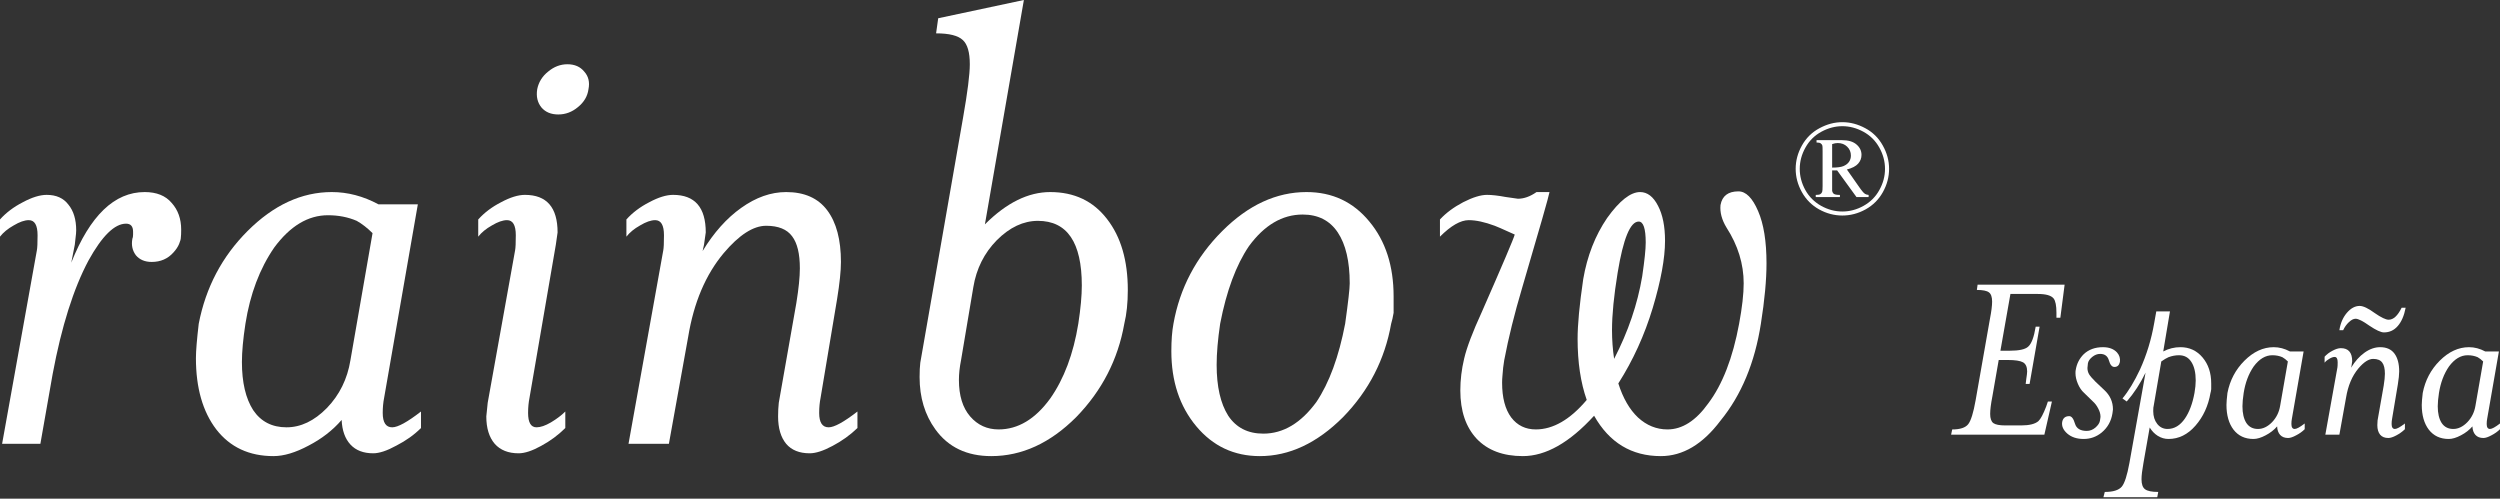 <svg xmlns="http://www.w3.org/2000/svg" width="767" height="153" viewBox="0 0 767 153" fill="none"><rect x="0" y="0" width="767" height="153" fill="#333333" stroke="none"/><path d="M495.211 110.095C499.52 101.764 502.392 93.326 503.829 84.779C504.547 79.896 504.906 76.449 504.906 74.438C504.906 70.129 504.188 67.974 502.751 67.974C500.166 67.974 498.011 73.217 496.288 83.702C495.139 90.74 494.564 96.593 494.564 101.261C494.564 104.278 494.78 107.222 495.211 110.095ZM496.503 117.635C497.94 122.16 499.95 125.643 502.536 128.085C505.193 130.526 508.209 131.747 511.585 131.747C516.109 131.747 520.274 129.09 524.081 123.776C528.462 117.959 531.621 109.807 533.561 99.322C534.494 94.295 534.961 90.166 534.961 86.934C534.961 80.973 533.201 75.264 529.682 69.806C528.246 67.436 527.636 65.138 527.851 62.911C528.354 60.11 530.185 58.71 533.345 58.71C535.643 58.71 537.654 60.721 539.378 64.743C541.101 68.692 541.963 74.043 541.963 80.793C541.963 85.892 541.389 92.069 540.239 99.322C538.372 111.316 534.243 121.226 527.851 129.054C522.393 136.308 516.289 139.934 509.538 139.934C500.561 139.934 493.738 135.805 489.07 127.546C481.53 135.805 474.24 139.934 467.202 139.934C461.17 139.934 456.466 138.175 453.09 134.656C449.715 131.065 448.027 126.11 448.027 119.79C448.027 116.558 448.422 113.29 449.212 109.987C450.002 106.612 451.797 101.872 454.598 95.767C461.062 81.045 464.437 73.109 464.724 71.96C460.918 70.237 458.871 69.339 458.584 69.267C455.496 68.118 452.839 67.543 450.613 67.543C448.099 67.543 445.154 69.231 441.779 72.606V67.328C443.646 65.317 446.016 63.558 448.889 62.049C451.833 60.541 454.275 59.787 456.214 59.787C457.722 59.787 459.625 60.003 461.924 60.434C464.294 60.793 465.55 60.972 465.694 60.972C467.561 60.972 469.464 60.29 471.403 58.925H475.389C475.174 60.218 472.373 70.021 466.987 88.334C464.617 96.306 462.785 103.703 461.493 110.526C461.421 111.1 461.313 111.854 461.17 112.788C461.098 113.65 461.026 114.475 460.954 115.265C460.882 115.984 460.846 116.702 460.846 117.42C460.846 122.016 461.78 125.571 463.647 128.085C465.514 130.526 468.028 131.747 471.188 131.747C476.502 131.747 481.709 128.731 486.808 122.698C484.941 117.384 484.007 111.136 484.007 103.954C484.007 99.573 484.582 93.469 485.731 85.641C486.952 78.531 489.393 72.283 493.056 66.897C496.862 61.583 500.238 58.925 503.182 58.925C505.408 58.925 507.24 60.326 508.676 63.127C510.112 65.856 510.831 69.447 510.831 73.899C510.831 79.214 509.574 86.072 507.06 94.475C504.547 102.805 501.028 110.526 496.503 117.635Z" fill="white"></path><path d="M426.805 99.322C424.866 110.31 419.947 119.862 412.047 127.977C404.075 135.948 395.565 139.934 386.516 139.934C378.616 139.934 372.117 136.882 367.018 130.778C361.919 124.673 359.37 116.989 359.37 107.725C359.37 104.421 359.585 101.62 360.016 99.322C361.955 88.406 366.946 78.926 374.99 70.883C382.961 62.911 391.579 58.925 400.844 58.925C408.743 58.925 415.171 61.942 420.126 67.974C425.082 73.935 427.559 81.583 427.559 90.919V95.983C427.344 97.275 427.093 98.388 426.805 99.322ZM412.693 99.322C413.627 92.643 414.094 88.514 414.094 86.934C414.094 80.183 412.873 74.976 410.431 71.314C407.989 67.651 404.399 65.82 399.659 65.82C393.411 65.82 387.917 69.051 383.177 75.515C379.227 81.332 376.282 89.268 374.343 99.322C373.625 104.206 373.266 108.407 373.266 111.926C373.266 118.605 374.451 123.811 376.821 127.546C379.263 131.209 382.854 133.04 387.594 133.04C393.698 133.04 399.12 129.808 403.86 123.345C407.81 117.456 410.754 109.448 412.693 99.322Z" fill="white"></path><path d="M330.823 99.322C331.541 94.654 331.9 90.74 331.9 87.58C331.9 74.366 327.411 67.759 318.434 67.759C313.982 67.759 309.78 69.734 305.83 73.684C301.952 77.634 299.547 82.445 298.613 88.119L294.843 110.526C294.412 112.68 294.196 114.691 294.196 116.558C294.196 121.37 295.345 125.104 297.643 127.762C299.942 130.419 302.85 131.747 306.369 131.747C312.33 131.747 317.608 128.587 322.205 122.268C326.442 116.235 329.314 108.587 330.823 99.322ZM302.168 68.836C308.775 62.229 315.454 58.925 322.205 58.925C329.602 58.925 335.419 61.69 339.656 67.22C343.893 72.678 346.012 79.932 346.012 88.981C346.012 92.93 345.653 96.378 344.935 99.322C342.996 110.31 338.076 119.862 330.176 127.977C322.205 135.949 313.515 139.934 304.107 139.934C296.638 139.934 290.929 137.205 286.979 131.747C283.747 127.295 282.131 121.944 282.131 115.696C282.131 113.901 282.203 112.429 282.346 111.28L295.489 35.98C296.853 28.224 297.536 22.802 297.536 19.714C297.536 16.051 296.818 13.573 295.381 12.281C293.945 10.916 291.216 10.234 287.194 10.234L287.84 5.602L314.125 0L302.168 68.836Z" fill="white"></path><path d="M205.216 136.164H192.827L203.492 76.808C203.636 76.089 203.707 74.545 203.707 72.175C203.707 69.087 202.81 67.543 201.014 67.543C199.722 67.543 198.178 68.082 196.382 69.159C194.587 70.165 193.186 71.314 192.181 72.606V67.328C194.048 65.245 196.382 63.486 199.183 62.049C201.984 60.541 204.426 59.787 206.508 59.787C213.187 59.787 216.527 63.629 216.527 71.314L215.988 75.084L215.557 77.023C219.004 71.35 222.954 66.933 227.407 63.773C231.931 60.541 236.528 58.925 241.196 58.925C246.797 58.925 250.999 60.792 253.799 64.527C256.6 68.261 258.001 73.54 258.001 80.362C258.001 83.091 257.606 86.898 256.816 91.781L251.753 122.052C251.465 123.488 251.322 125.032 251.322 126.684C251.322 129.629 252.291 131.101 254.23 131.101C255.954 131.101 258.898 129.485 263.064 126.253V131.316C260.837 133.471 258.288 135.302 255.415 136.81C252.614 138.318 250.28 139.072 248.413 139.072C245.253 139.072 242.847 138.103 241.196 136.164C239.544 134.153 238.718 131.352 238.718 127.761C238.718 126.253 238.79 124.853 238.933 123.56L244.32 92.966C245.038 88.514 245.397 84.959 245.397 82.302C245.397 77.849 244.607 74.581 243.027 72.499C241.447 70.344 238.79 69.267 235.055 69.267C231.105 69.267 226.761 72.068 222.021 77.669C216.491 84.276 212.864 92.823 211.14 103.308L205.216 136.164Z" fill="white"></path><path d="M162.449 122.052C162.162 123.488 162.018 125.032 162.018 126.684C162.018 129.629 162.88 131.101 164.603 131.101C165.824 131.101 167.296 130.598 169.02 129.593C170.815 128.516 172.288 127.402 173.437 126.253V131.316C171.282 133.471 168.805 135.302 166.004 136.81C163.275 138.319 160.977 139.073 159.109 139.073C155.949 139.073 153.508 138.103 151.784 136.164C150.061 134.153 149.199 131.352 149.199 127.762C149.199 127.546 149.342 126.146 149.63 123.56L158.032 76.808C158.176 76.09 158.248 74.546 158.248 72.176C158.248 69.088 157.35 67.543 155.554 67.543C154.262 67.543 152.718 68.082 150.922 69.159C149.127 70.165 147.727 71.314 146.721 72.606V67.328C148.588 65.245 150.922 63.486 153.723 62.049C156.524 60.541 158.966 59.787 161.048 59.787C167.727 59.787 171.067 63.629 171.067 71.314L170.528 75.084L162.449 122.052ZM180.547 27.362C180.259 29.517 179.182 31.348 177.315 32.856C175.519 34.364 173.509 35.118 171.282 35.118C169.056 35.118 167.332 34.4 166.112 32.964C164.891 31.456 164.46 29.588 164.819 27.362C165.25 25.208 166.363 23.412 168.158 21.976C169.954 20.468 171.929 19.714 174.083 19.714C176.309 19.714 178.033 20.468 179.254 21.976C180.547 23.412 180.978 25.208 180.547 27.362Z" fill="white"></path><path d="M107.509 110.525L114.296 71.529C112.716 69.949 111.1 68.692 109.448 67.759C106.791 66.61 103.847 66.035 100.615 66.035C94.51 66.035 89.016 69.339 84.133 75.946C79.68 82.409 76.736 90.201 75.3 99.322C74.581 103.99 74.222 107.904 74.222 111.064C74.222 117.312 75.371 122.232 77.669 125.822C80.04 129.341 83.451 131.101 87.903 131.101C92.284 131.101 96.414 129.126 100.292 125.176C104.17 121.154 106.576 116.271 107.509 110.525ZM104.816 128.839C102.087 131.999 98.712 134.62 94.69 136.703C90.668 138.857 87.078 139.934 83.918 139.934C76.449 139.934 70.596 137.205 66.358 131.747C62.193 126.289 60.11 119 60.11 109.879C60.11 107.725 60.398 104.206 60.972 99.322C63.127 88.191 68.118 78.711 75.946 70.883C83.918 62.911 92.535 58.925 101.8 58.925C106.683 58.925 111.459 60.182 116.127 62.696H128.192L117.851 122.052C117.564 123.488 117.42 125.032 117.42 126.684C117.42 129.629 118.389 131.101 120.329 131.101C122.052 131.101 124.997 129.485 129.162 126.253V131.316C127.079 133.399 124.566 135.194 121.621 136.703C118.749 138.283 116.379 139.072 114.511 139.072C111.495 139.072 109.161 138.175 107.509 136.379C105.857 134.584 104.96 132.07 104.816 128.839Z" fill="white"></path><path d="M21.868 80.578C27.613 66.143 35.118 58.925 44.383 58.925C48.045 58.925 50.81 60.038 52.677 62.265C54.616 64.419 55.586 67.148 55.586 70.452C55.586 71.601 55.55 72.427 55.478 72.93C55.478 73.36 55.299 74.007 54.94 74.869C54.581 75.73 54.006 76.592 53.216 77.454C51.492 79.393 49.266 80.362 46.537 80.362C44.454 80.362 42.839 79.68 41.69 78.316C40.612 76.879 40.253 75.192 40.612 73.253C40.756 72.965 40.828 72.534 40.828 71.96V71.098C40.828 69.446 40.109 68.621 38.673 68.621C35.154 68.621 31.312 72.391 27.147 79.932C22.55 88.55 18.888 100.148 16.159 114.727L12.388 136.164H0.646L11.311 76.808C11.455 76.089 11.527 74.545 11.527 72.175C11.527 69.087 10.629 67.543 8.833 67.543C7.541 67.543 5.997 68.082 4.201 69.159C2.406 70.165 1.005 71.314 0 72.606V67.328C1.867 65.245 4.201 63.486 7.002 62.049C9.803 60.541 12.245 59.787 14.327 59.787C17.272 59.787 19.498 60.792 21.006 62.803C22.586 64.742 23.376 67.364 23.376 70.667C23.376 71.242 23.304 72.068 23.161 73.145C23.017 74.222 22.945 74.869 22.945 75.084L21.868 80.578Z" fill="white"></path><path d="M759.473 124.453L761.832 110.897C761.283 110.348 760.721 109.911 760.147 109.586C759.223 109.187 758.2 108.987 757.076 108.987C754.954 108.987 753.045 110.136 751.347 112.432C749.799 114.679 748.776 117.388 748.276 120.558C748.027 122.181 747.902 123.542 747.902 124.64C747.902 126.812 748.301 128.522 749.1 129.77C749.924 130.994 751.11 131.605 752.658 131.605C754.181 131.605 755.616 130.919 756.964 129.546C758.312 128.148 759.149 126.45 759.473 124.453ZM758.537 130.819C757.588 131.917 756.415 132.829 755.017 133.553C753.619 134.302 752.371 134.676 751.272 134.676C748.676 134.676 746.641 133.727 745.168 131.83C743.72 129.933 742.996 127.399 742.996 124.228C742.996 123.479 743.096 122.256 743.296 120.558C744.045 116.689 745.78 113.393 748.501 110.672C751.272 107.901 754.268 106.516 757.488 106.516C759.186 106.516 760.846 106.953 762.469 107.826H766.663L763.068 128.46C762.968 128.959 762.918 129.496 762.918 130.07C762.918 131.094 763.255 131.605 763.929 131.605C764.528 131.605 765.552 131.044 767 129.92V131.68C766.276 132.404 765.402 133.028 764.379 133.553C763.38 134.102 762.556 134.376 761.907 134.376C760.859 134.376 760.047 134.064 759.473 133.44C758.899 132.816 758.587 131.942 758.537 130.819Z" fill="white"></path><path d="M732.848 98.09C734.296 98.09 735.619 96.867 736.818 94.42H738.053C737.579 96.867 736.768 98.739 735.619 100.037C734.496 101.335 733.085 101.984 731.388 101.984C730.464 101.984 728.979 101.298 726.931 99.925C724.934 98.502 723.524 97.79 722.7 97.79C722.051 97.79 721.364 98.14 720.64 98.839C719.916 99.513 719.33 100.337 718.88 101.31H717.719C718.044 99.188 718.805 97.416 720.004 95.993C721.227 94.57 722.538 93.858 723.936 93.858C725.034 93.858 726.569 94.582 728.542 96.03C730.514 97.403 731.949 98.09 732.848 98.09ZM717.719 133.365H713.413L717.12 112.732C717.17 112.482 717.195 111.945 717.195 111.121C717.195 110.048 716.883 109.511 716.259 109.511C715.81 109.511 715.273 109.698 714.649 110.073C714.025 110.422 713.538 110.822 713.188 111.271V109.436C713.837 108.712 714.649 108.101 715.622 107.601C716.596 107.077 717.445 106.815 718.169 106.815C720.49 106.815 721.651 108.151 721.651 110.822L721.464 112.133L721.314 112.807C722.513 110.834 723.886 109.299 725.434 108.201C727.006 107.077 728.604 106.515 730.227 106.515C732.174 106.515 733.634 107.165 734.608 108.463C735.582 109.761 736.069 111.596 736.069 113.967C736.069 114.916 735.931 116.239 735.657 117.937L733.897 128.46C733.797 128.959 733.747 129.496 733.747 130.07C733.747 131.093 734.084 131.605 734.758 131.605C735.357 131.605 736.381 131.043 737.829 129.92V131.68C737.055 132.429 736.168 133.066 735.17 133.59C734.196 134.114 733.385 134.376 732.736 134.376C731.637 134.376 730.801 134.039 730.227 133.365C729.653 132.666 729.365 131.693 729.365 130.444C729.365 129.92 729.39 129.433 729.44 128.984L731.313 118.349C731.562 116.801 731.687 115.565 731.687 114.642C731.687 113.094 731.413 111.958 730.863 111.234C730.314 110.485 729.39 110.11 728.092 110.11C726.719 110.11 725.209 111.084 723.561 113.031C721.639 115.328 720.378 118.299 719.779 121.944L717.719 133.365Z" fill="white"></path><path d="M699.557 124.453L701.917 110.897C701.367 110.348 700.806 109.911 700.231 109.586C699.308 109.187 698.284 108.987 697.161 108.987C695.039 108.987 693.129 110.136 691.431 112.432C689.883 114.679 688.86 117.388 688.361 120.558C688.111 122.181 687.986 123.542 687.986 124.64C687.986 126.812 688.386 128.522 689.184 129.77C690.008 130.994 691.194 131.605 692.742 131.605C694.265 131.605 695.7 130.919 697.048 129.546C698.397 128.148 699.233 126.45 699.557 124.453ZM698.621 130.819C697.673 131.917 696.499 132.829 695.101 133.553C693.703 134.302 692.455 134.676 691.356 134.676C688.76 134.676 686.725 133.727 685.253 131.83C683.805 129.933 683.081 127.399 683.081 124.228C683.081 123.479 683.18 122.256 683.38 120.558C684.129 116.689 685.864 113.393 688.585 110.672C691.356 107.901 694.352 106.516 697.573 106.516C699.27 106.516 700.93 106.953 702.553 107.826H706.747L703.152 128.46C703.052 128.959 703.003 129.496 703.003 130.07C703.003 131.094 703.34 131.605 704.014 131.605C704.613 131.605 705.636 131.044 707.084 129.92V131.68C706.36 132.404 705.487 133.028 704.463 133.553C703.464 134.102 702.641 134.376 701.991 134.376C700.943 134.376 700.132 134.064 699.557 133.44C698.983 132.816 698.671 131.942 698.621 130.819Z" fill="white"></path><path d="M673.269 120.558C673.519 119.11 673.644 117.837 673.644 116.739C673.644 114.342 673.207 112.457 672.333 111.084C671.459 109.686 670.186 108.987 668.514 108.987C667.44 108.987 666.367 109.187 665.293 109.586C664.669 109.861 663.932 110.298 663.084 110.897L660.762 124.453C660.662 124.727 660.612 125.289 660.612 126.138C660.612 127.711 661.024 129.021 661.848 130.07C662.672 131.093 663.72 131.605 664.993 131.605C667.091 131.605 668.876 130.532 670.348 128.385C671.697 126.412 672.67 123.804 673.269 120.558ZM660.912 99.101L661.548 95.543H665.742L663.683 107.826C665.33 106.952 667.091 106.515 668.963 106.515C671.709 106.515 673.968 107.564 675.741 109.661C677.513 111.758 678.4 114.417 678.4 117.637V119.397C678.325 119.971 678.25 120.358 678.175 120.558C677.501 124.503 675.966 127.848 673.569 130.594C671.197 133.315 668.439 134.676 665.293 134.676C664.145 134.676 663.059 134.364 662.035 133.74C661.037 133.115 660.2 132.254 659.526 131.156L657.616 142.015C657.217 144.212 657.017 145.885 657.017 147.033C657.017 148.556 657.379 149.58 658.103 150.104C658.827 150.653 660.175 150.928 662.147 150.928L661.848 152.538H645.334L645.746 150.928C648.292 150.928 650.027 150.391 650.951 149.318C651.824 148.294 652.611 145.86 653.31 142.015L658.253 114.342C656.63 117.687 654.708 120.633 652.486 123.179L651.175 122.243C653.023 120.021 654.82 117.051 656.568 113.331C658.59 108.862 660.038 104.119 660.912 99.101Z" fill="white"></path><path d="M648.105 126.775C647.73 129.196 646.632 131.168 644.809 132.691C643.187 134.014 641.339 134.676 639.267 134.676C637.195 134.676 635.522 134.127 634.249 133.028C633.001 131.93 632.477 130.744 632.676 129.471C632.901 128.273 633.625 127.673 634.848 127.673C635.572 127.673 636.159 128.447 636.608 129.995C637.058 131.468 638.256 132.204 640.203 132.204C641.177 132.204 642.063 131.867 642.862 131.193C643.661 130.494 644.123 129.808 644.248 129.134C644.273 129.009 644.298 128.859 644.323 128.684C644.348 128.485 644.373 128.322 644.397 128.198C644.422 128.073 644.435 127.96 644.435 127.861C644.435 127.037 644.198 126.188 643.723 125.314C643.274 124.44 642.737 123.729 642.113 123.18L639.342 120.483C638.618 119.834 638.006 118.936 637.507 117.787C637.008 116.614 636.758 115.515 636.758 114.492C636.758 113.993 636.783 113.668 636.833 113.518C637.133 111.621 637.944 110.011 639.267 108.688C640.79 107.24 642.762 106.516 645.184 106.516C647.056 106.516 648.492 107.052 649.49 108.126C650.239 108.975 650.539 109.948 650.389 111.047C650.164 112.07 649.603 112.582 648.704 112.582C647.955 112.582 647.393 111.921 647.019 110.597C646.644 109.249 645.746 108.575 644.323 108.575C643.474 108.575 642.662 108.887 641.888 109.511C641.14 110.136 640.703 110.772 640.578 111.421C640.478 112.12 640.428 112.607 640.428 112.882C640.428 113.581 640.59 114.217 640.915 114.791C641.264 115.366 641.901 116.115 642.825 117.038L645.558 119.622C647.356 121.27 648.255 123.267 648.255 125.614C648.255 125.689 648.205 126.076 648.105 126.775Z" fill="white"></path><path d="M598.599 133.365L598.936 131.755C601.358 131.755 602.993 131.218 603.842 130.145C604.691 129.071 605.452 126.612 606.126 122.768L610.508 97.865C610.957 95.568 611.182 93.796 611.182 92.548C611.182 91.125 610.857 90.176 610.208 89.702C609.559 89.202 608.323 88.953 606.501 88.953L606.725 87.342H633.425L632.115 97.491H630.916V95.955C630.916 93.783 630.629 92.323 630.055 91.574C629.306 90.65 627.696 90.188 625.224 90.188H616.799L613.728 107.601H616.574C619.445 107.601 621.33 107.189 622.229 106.366C623.252 105.492 624.026 103.445 624.55 100.224H625.749L622.678 117.787H621.48C621.53 117.313 621.592 116.801 621.667 116.252C621.767 115.678 621.829 115.228 621.854 114.904C621.904 114.579 621.929 114.267 621.929 113.967C621.929 112.569 621.505 111.633 620.656 111.159C619.807 110.685 618.259 110.447 616.012 110.447H613.204L611.257 121.644C610.807 123.941 610.583 125.726 610.583 126.999C610.583 128.372 610.907 129.308 611.556 129.808C612.23 130.282 613.441 130.519 615.189 130.519H620.094C622.591 130.519 624.351 130.082 625.374 129.209C626.073 128.559 626.872 127.062 627.771 124.715L628.295 123.18H629.531L627.209 133.365H598.599Z" fill="white"></path><path d="M565.232 37.481C567.642 37.481 569.992 38.101 572.281 39.34C574.57 40.565 576.354 42.329 577.633 44.632C578.926 46.921 579.572 49.311 579.572 51.802C579.572 54.28 578.94 56.656 577.674 58.932C576.408 61.208 574.637 62.978 572.362 64.244C570.086 65.497 567.709 66.123 565.232 66.123C562.754 66.123 560.377 65.497 558.102 64.244C555.839 62.978 554.075 61.208 552.81 58.932C551.544 56.656 550.911 54.28 550.911 51.802C550.911 49.311 551.551 46.921 552.83 44.632C554.122 42.329 555.913 40.565 558.203 39.34C560.492 38.101 562.835 37.481 565.232 37.481ZM565.232 38.714C563.037 38.714 560.896 39.279 558.809 40.41C556.721 41.541 555.092 43.157 553.921 45.258C552.749 47.345 552.163 49.526 552.163 51.802C552.163 54.064 552.736 56.232 553.88 58.306C555.038 60.38 556.654 61.996 558.728 63.154C560.801 64.312 562.969 64.891 565.232 64.891C567.494 64.891 569.662 64.312 571.735 63.154C573.823 61.996 575.439 60.38 576.583 58.306C577.741 56.232 578.32 54.064 578.32 51.802C578.32 49.526 577.734 47.345 576.563 45.258C575.391 43.157 573.762 41.541 571.675 40.41C569.588 39.279 567.44 38.714 565.232 38.714ZM557.314 42.996H565.11C567.063 42.996 568.551 43.44 569.574 44.329C570.598 45.204 571.109 46.268 571.109 47.52C571.109 48.543 570.759 49.446 570.059 50.227C569.372 50.994 568.228 51.587 566.625 52.004L570.847 58.023C571.358 58.737 571.816 59.228 572.22 59.498C572.476 59.659 572.833 59.76 573.291 59.801V60.467H569.574L563.636 52.287H562.101V58.528C562.182 58.972 562.37 59.296 562.666 59.498C562.976 59.7 563.582 59.801 564.484 59.801V60.467H557.071V59.801C557.718 59.801 558.176 59.727 558.445 59.578C558.714 59.417 558.91 59.188 559.031 58.892C559.125 58.676 559.172 58.05 559.172 57.013V46.45C559.172 45.453 559.152 44.867 559.111 44.692C559.017 44.383 558.842 44.147 558.586 43.985C558.344 43.81 557.92 43.723 557.314 43.723V42.996ZM562.101 51.418C563.69 51.418 564.848 51.264 565.575 50.954C566.316 50.644 566.881 50.213 567.272 49.661C567.662 49.096 567.857 48.456 567.857 47.742C567.857 46.651 567.474 45.736 566.706 44.995C565.952 44.255 564.982 43.884 563.798 43.884C563.286 43.884 562.72 43.992 562.101 44.208V51.418Z" fill="white"></path></svg>